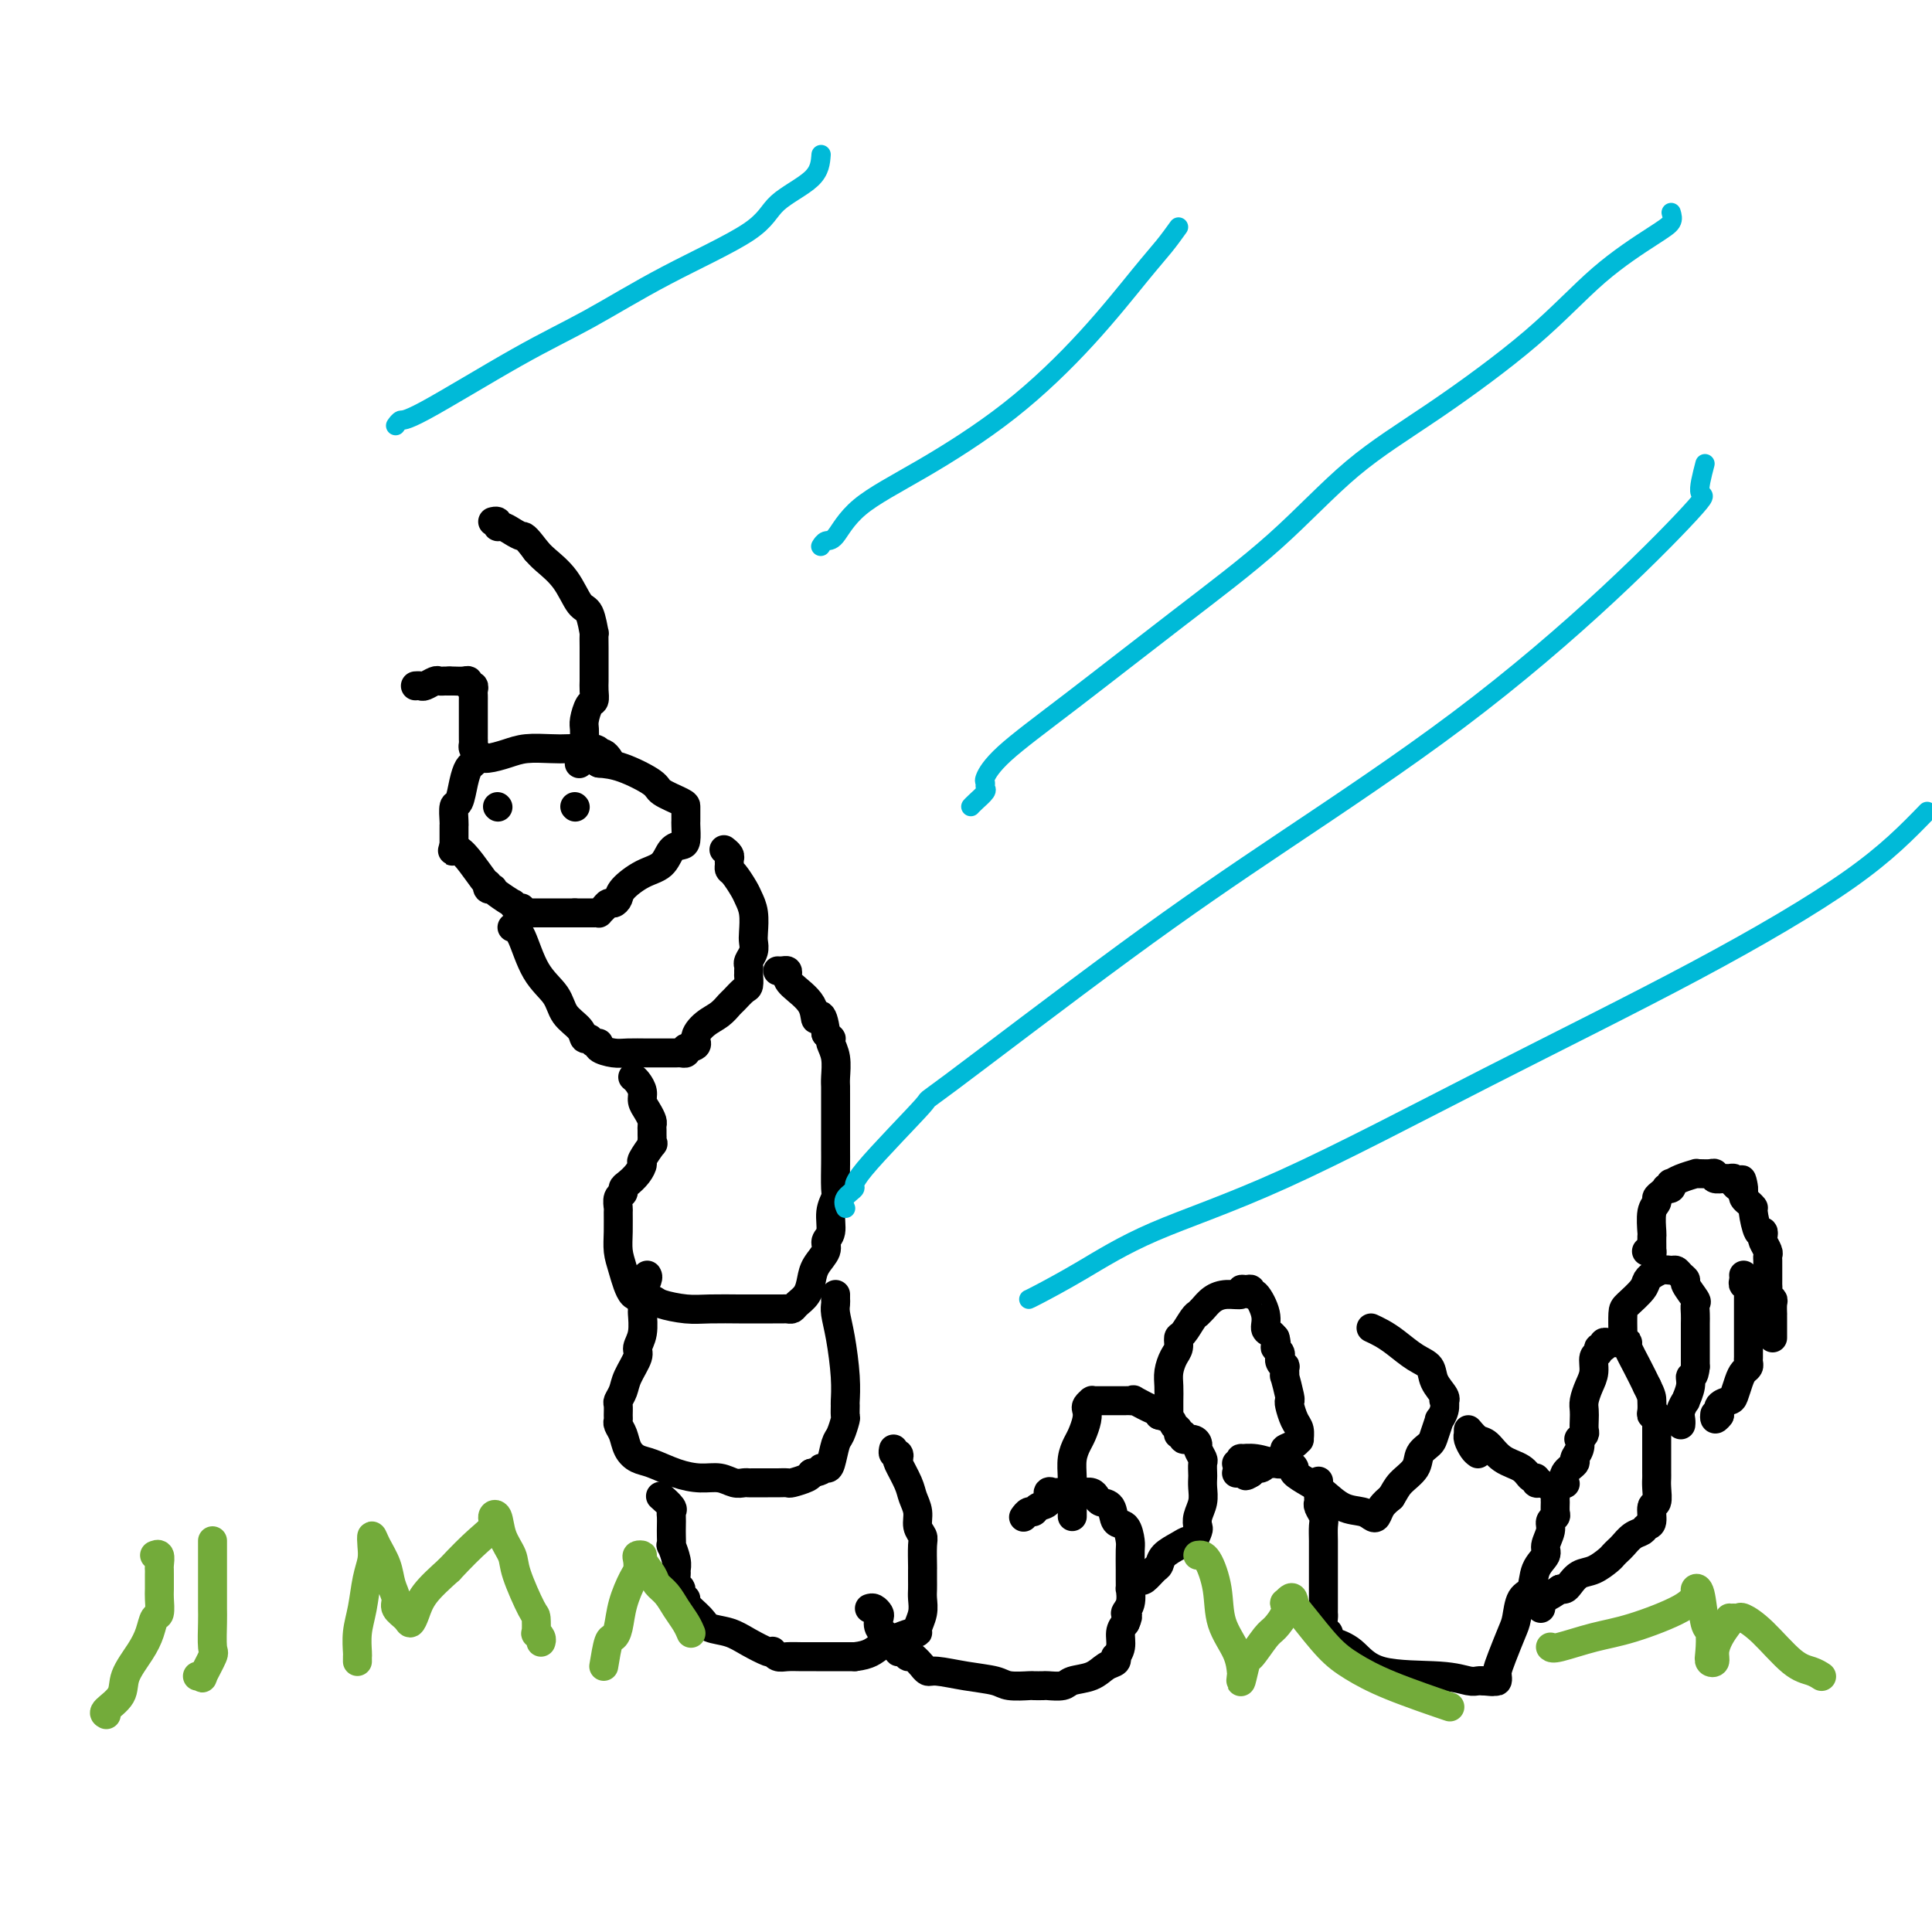 <svg viewBox='0 0 400 400' version='1.1' xmlns='http://www.w3.org/2000/svg' xmlns:xlink='http://www.w3.org/1999/xlink'><g fill='none' stroke='#000000' stroke-width='6' stroke-linecap='round' stroke-linejoin='round'><path d='M126,157c-0.310,-0.415 -0.621,-0.829 -1,-1c-0.379,-0.171 -0.827,-0.098 -1,0c-0.173,0.098 -0.073,0.222 0,0c0.073,-0.222 0.117,-0.789 -1,-1c-1.117,-0.211 -3.395,-0.067 -5,0c-1.605,0.067 -2.538,0.055 -4,0c-1.462,-0.055 -3.452,-0.155 -5,0c-1.548,0.155 -2.652,0.565 -4,1c-1.348,0.435 -2.939,0.894 -4,1c-1.061,0.106 -1.594,-0.143 -2,0c-0.406,0.143 -0.687,0.677 -1,1c-0.313,0.323 -0.658,0.437 -1,1c-0.342,0.563 -0.680,1.577 -1,3c-0.320,1.423 -0.622,3.256 -1,4c-0.378,0.744 -0.833,0.398 -1,1c-0.167,0.602 -0.045,2.150 0,3c0.045,0.850 0.012,1.001 0,1c-0.012,-0.001 -0.003,-0.155 0,0c0.003,0.155 0.001,0.619 0,1c-0.001,0.381 -0.000,0.680 0,1c0.000,0.320 0.000,0.663 0,1c-0.000,0.337 -0.000,0.669 0,1'/><path d='M94,175c-0.678,2.504 -0.374,0.265 1,1c1.374,0.735 3.818,4.445 5,6c1.182,1.555 1.102,0.954 1,1c-0.102,0.046 -0.226,0.738 0,1c0.226,0.262 0.802,0.093 1,0c0.198,-0.093 0.017,-0.112 0,0c-0.017,0.112 0.129,0.355 1,1c0.871,0.645 2.467,1.693 3,2c0.533,0.307 0.002,-0.128 0,0c-0.002,0.128 0.524,0.819 1,1c0.476,0.181 0.901,-0.148 1,0c0.099,0.148 -0.128,0.772 0,1c0.128,0.228 0.612,0.061 1,0c0.388,-0.061 0.682,-0.016 1,0c0.318,0.016 0.661,0.004 1,0c0.339,-0.004 0.676,-0.001 1,0c0.324,0.001 0.637,0.000 1,0c0.363,-0.000 0.778,-0.000 1,0c0.222,0.000 0.252,0.000 1,0c0.748,-0.000 2.214,-0.000 3,0c0.786,0.000 0.893,0.000 1,0'/><path d='M119,189c1.881,-0.000 1.082,-0.000 1,0c-0.082,0.000 0.552,0.001 1,0c0.448,-0.001 0.712,-0.003 1,0c0.288,0.003 0.602,0.011 1,0c0.398,-0.011 0.880,-0.041 1,0c0.120,0.041 -0.122,0.152 0,0c0.122,-0.152 0.608,-0.567 1,-1c0.392,-0.433 0.691,-0.882 1,-1c0.309,-0.118 0.628,0.097 1,0c0.372,-0.097 0.795,-0.506 1,-1c0.205,-0.494 0.191,-1.074 1,-2c0.809,-0.926 2.441,-2.196 4,-3c1.559,-0.804 3.045,-1.140 4,-2c0.955,-0.860 1.380,-2.244 2,-3c0.620,-0.756 1.434,-0.885 2,-1c0.566,-0.115 0.884,-0.216 1,-1c0.116,-0.784 0.031,-2.252 0,-3c-0.031,-0.748 -0.008,-0.777 0,-1c0.008,-0.223 0.002,-0.640 0,-1c-0.002,-0.360 0.001,-0.661 0,-1c-0.001,-0.339 -0.005,-0.714 0,-1c0.005,-0.286 0.018,-0.483 -1,-1c-1.018,-0.517 -3.067,-1.355 -4,-2c-0.933,-0.645 -0.751,-1.097 -2,-2c-1.249,-0.903 -3.928,-2.258 -6,-3c-2.072,-0.742 -3.536,-0.871 -5,-1'/><path d='M124,158c-3.193,-1.758 -2.175,-1.152 -2,-1c0.175,0.152 -0.491,-0.152 -1,0c-0.509,0.152 -0.860,0.758 -1,1c-0.140,0.242 -0.070,0.121 0,0'/><path d='M106,192c0.617,0.177 1.234,0.354 2,2c0.766,1.646 1.683,4.760 3,7c1.317,2.240 3.036,3.604 4,5c0.964,1.396 1.175,2.823 2,4c0.825,1.177 2.264,2.104 3,3c0.736,0.896 0.769,1.759 1,2c0.231,0.241 0.660,-0.142 1,0c0.340,0.142 0.593,0.809 1,1c0.407,0.191 0.969,-0.092 1,0c0.031,0.092 -0.469,0.561 0,1c0.469,0.439 1.908,0.850 3,1c1.092,0.150 1.837,0.040 3,0c1.163,-0.040 2.745,-0.011 4,0c1.255,0.011 2.182,0.004 3,0c0.818,-0.004 1.526,-0.004 2,0c0.474,0.004 0.715,0.011 1,0c0.285,-0.011 0.615,-0.042 1,0c0.385,0.042 0.824,0.155 1,0c0.176,-0.155 0.088,-0.577 0,-1'/><path d='M142,217c3.157,-0.295 2.049,-1.034 2,-2c-0.049,-0.966 0.960,-2.161 2,-3c1.040,-0.839 2.111,-1.323 3,-2c0.889,-0.677 1.597,-1.548 2,-2c0.403,-0.452 0.500,-0.484 1,-1c0.500,-0.516 1.402,-1.514 2,-2c0.598,-0.486 0.893,-0.459 1,-1c0.107,-0.541 0.028,-1.650 0,-2c-0.028,-0.350 -0.004,0.058 0,0c0.004,-0.058 -0.013,-0.582 0,-1c0.013,-0.418 0.056,-0.729 0,-1c-0.056,-0.271 -0.210,-0.502 0,-1c0.210,-0.498 0.785,-1.264 1,-2c0.215,-0.736 0.070,-1.442 0,-2c-0.070,-0.558 -0.064,-0.969 0,-2c0.064,-1.031 0.185,-2.682 0,-4c-0.185,-1.318 -0.676,-2.304 -1,-3c-0.324,-0.696 -0.479,-1.104 -1,-2c-0.521,-0.896 -1.406,-2.281 -2,-3c-0.594,-0.719 -0.895,-0.771 -1,-1c-0.105,-0.229 -0.014,-0.636 0,-1c0.014,-0.364 -0.048,-0.685 0,-1c0.048,-0.315 0.205,-0.623 0,-1c-0.205,-0.377 -0.773,-0.822 -1,-1c-0.227,-0.178 -0.114,-0.089 0,0'/><path d='M131,223c0.303,0.244 0.607,0.489 1,1c0.393,0.511 0.876,1.289 1,2c0.124,0.711 -0.110,1.356 0,2c0.110,0.644 0.565,1.286 1,2c0.435,0.714 0.849,1.500 1,2c0.151,0.500 0.040,0.713 0,1c-0.040,0.287 -0.009,0.648 0,1c0.009,0.352 -0.005,0.693 0,1c0.005,0.307 0.030,0.578 0,1c-0.030,0.422 -0.115,0.994 0,1c0.115,0.006 0.431,-0.556 0,0c-0.431,0.556 -1.608,2.229 -2,3c-0.392,0.771 0.001,0.641 0,1c-0.001,0.359 -0.396,1.208 -1,2c-0.604,0.792 -1.416,1.526 -2,2c-0.584,0.474 -0.941,0.688 -1,1c-0.059,0.312 0.181,0.722 0,1c-0.181,0.278 -0.781,0.423 -1,1c-0.219,0.577 -0.056,1.586 0,2c0.056,0.414 0.006,0.231 0,1c-0.006,0.769 0.031,2.488 0,4c-0.031,1.512 -0.129,2.815 0,4c0.129,1.185 0.485,2.251 1,4c0.515,1.749 1.190,4.180 2,5c0.810,0.820 1.757,0.028 2,0c0.243,-0.028 -0.216,0.706 0,1c0.216,0.294 1.108,0.147 2,0'/><path d='M135,269c0.826,0.321 0.891,0.622 2,1c1.109,0.378 3.263,0.833 5,1c1.737,0.167 3.057,0.045 5,0c1.943,-0.045 4.509,-0.012 6,0c1.491,0.012 1.905,0.004 3,0c1.095,-0.004 2.870,-0.003 4,0c1.130,0.003 1.616,0.010 2,0c0.384,-0.010 0.667,-0.036 1,0c0.333,0.036 0.718,0.134 1,0c0.282,-0.134 0.462,-0.501 1,-1c0.538,-0.499 1.436,-1.131 2,-2c0.564,-0.869 0.796,-1.974 1,-3c0.204,-1.026 0.379,-1.972 1,-3c0.621,-1.028 1.687,-2.139 2,-3c0.313,-0.861 -0.126,-1.474 0,-2c0.126,-0.526 0.818,-0.967 1,-2c0.182,-1.033 -0.148,-2.658 0,-4c0.148,-1.342 0.772,-2.402 1,-3c0.228,-0.598 0.061,-0.734 0,-2c-0.061,-1.266 -0.016,-3.662 0,-5c0.016,-1.338 0.004,-1.617 0,-3c-0.004,-1.383 -0.000,-3.872 0,-6c0.000,-2.128 -0.004,-3.897 0,-5c0.004,-1.103 0.015,-1.539 0,-2c-0.015,-0.461 -0.056,-0.946 0,-2c0.056,-1.054 0.208,-2.678 0,-4c-0.208,-1.322 -0.777,-2.344 -1,-3c-0.223,-0.656 -0.098,-0.946 0,-1c0.098,-0.054 0.171,0.127 0,0c-0.171,-0.127 -0.585,-0.564 -1,-1'/><path d='M171,214c-0.762,-5.815 -1.668,-3.352 -2,-3c-0.332,0.352 -0.092,-1.408 -1,-3c-0.908,-1.592 -2.965,-3.015 -4,-4c-1.035,-0.985 -1.048,-1.532 -1,-2c0.048,-0.468 0.157,-0.857 0,-1c-0.157,-0.143 -0.581,-0.038 -1,0c-0.419,0.038 -0.834,0.011 -1,0c-0.166,-0.011 -0.083,-0.005 0,0'/><path d='M134,264c0.114,0.173 0.228,0.346 0,1c-0.228,0.654 -0.797,1.789 -1,3c-0.203,1.211 -0.038,2.497 0,3c0.038,0.503 -0.049,0.224 0,1c0.049,0.776 0.235,2.606 0,4c-0.235,1.394 -0.890,2.352 -1,3c-0.110,0.648 0.324,0.984 0,2c-0.324,1.016 -1.407,2.710 -2,4c-0.593,1.290 -0.694,2.177 -1,3c-0.306,0.823 -0.815,1.582 -1,2c-0.185,0.418 -0.046,0.495 0,1c0.046,0.505 0.001,1.437 0,2c-0.001,0.563 0.044,0.757 0,1c-0.044,0.243 -0.176,0.537 0,1c0.176,0.463 0.661,1.097 1,2c0.339,0.903 0.533,2.074 1,3c0.467,0.926 1.206,1.606 2,2c0.794,0.394 1.644,0.502 3,1c1.356,0.498 3.217,1.387 5,2c1.783,0.613 3.486,0.949 5,1c1.514,0.051 2.838,-0.182 4,0c1.162,0.182 2.164,0.781 3,1c0.836,0.219 1.508,0.059 2,0c0.492,-0.059 0.805,-0.016 1,0c0.195,0.016 0.274,0.005 1,0c0.726,-0.005 2.100,-0.004 3,0c0.900,0.004 1.327,0.012 2,0c0.673,-0.012 1.593,-0.045 2,0c0.407,0.045 0.302,0.166 1,0c0.698,-0.166 2.199,-0.619 3,-1c0.801,-0.381 0.900,-0.691 1,-1'/><path d='M168,305c2.880,-0.536 2.081,-0.877 2,-1c-0.081,-0.123 0.556,-0.030 1,0c0.444,0.030 0.693,-0.004 1,-1c0.307,-0.996 0.671,-2.954 1,-4c0.329,-1.046 0.624,-1.181 1,-2c0.376,-0.819 0.834,-2.323 1,-3c0.166,-0.677 0.042,-0.529 0,-1c-0.042,-0.471 -0.001,-1.561 0,-2c0.001,-0.439 -0.038,-0.226 0,-1c0.038,-0.774 0.154,-2.536 0,-5c-0.154,-2.464 -0.577,-5.631 -1,-8c-0.423,-2.369 -0.845,-3.942 -1,-5c-0.155,-1.058 -0.041,-1.603 0,-2c0.041,-0.397 0.011,-0.645 0,-1c-0.011,-0.355 -0.003,-0.816 0,-1c0.003,-0.184 0.002,-0.092 0,0'/><path d='M137,310c-0.226,-0.201 -0.453,-0.402 0,0c0.453,0.402 1.585,1.405 2,2c0.415,0.595 0.111,0.780 0,1c-0.111,0.220 -0.031,0.473 0,1c0.031,0.527 0.012,1.328 0,2c-0.012,0.672 -0.017,1.217 0,2c0.017,0.783 0.058,1.805 0,2c-0.058,0.195 -0.213,-0.438 0,0c0.213,0.438 0.793,1.947 1,3c0.207,1.053 0.040,1.649 0,2c-0.040,0.351 0.046,0.458 0,1c-0.046,0.542 -0.225,1.520 0,2c0.225,0.480 0.855,0.464 1,1c0.145,0.536 -0.195,1.625 0,2c0.195,0.375 0.926,0.036 1,0c0.074,-0.036 -0.508,0.230 0,1c0.508,0.770 2.108,2.042 3,3c0.892,0.958 1.076,1.602 2,2c0.924,0.398 2.587,0.551 4,1c1.413,0.449 2.577,1.196 4,2c1.423,0.804 3.104,1.665 4,2c0.896,0.335 1.006,0.142 1,0c-0.006,-0.142 -0.127,-0.234 0,0c0.127,0.234 0.501,0.795 1,1c0.499,0.205 1.123,0.055 2,0c0.877,-0.055 2.008,-0.015 3,0c0.992,0.015 1.844,0.004 3,0c1.156,-0.004 2.616,-0.001 4,0c1.384,0.001 2.692,0.001 4,0'/><path d='M177,343c3.100,-0.348 3.849,-1.219 5,-2c1.151,-0.781 2.705,-1.472 4,-2c1.295,-0.528 2.333,-0.894 3,-1c0.667,-0.106 0.963,0.046 1,0c0.037,-0.046 -0.186,-0.291 0,-1c0.186,-0.709 0.782,-1.882 1,-3c0.218,-1.118 0.059,-2.181 0,-3c-0.059,-0.819 -0.016,-1.396 0,-2c0.016,-0.604 0.005,-1.236 0,-2c-0.005,-0.764 -0.005,-1.660 0,-2c0.005,-0.340 0.016,-0.124 0,-1c-0.016,-0.876 -0.060,-2.843 0,-4c0.060,-1.157 0.225,-1.505 0,-2c-0.225,-0.495 -0.838,-1.138 -1,-2c-0.162,-0.862 0.128,-1.943 0,-3c-0.128,-1.057 -0.674,-2.091 -1,-3c-0.326,-0.909 -0.431,-1.693 -1,-3c-0.569,-1.307 -1.603,-3.139 -2,-4c-0.397,-0.861 -0.159,-0.753 0,-1c0.159,-0.247 0.238,-0.850 0,-1c-0.238,-0.150 -0.795,0.152 -1,0c-0.205,-0.152 -0.059,-0.758 0,-1c0.059,-0.242 0.029,-0.121 0,0'/><path d='M180,333c0.313,-0.096 0.625,-0.192 1,0c0.375,0.192 0.812,0.671 1,1c0.188,0.329 0.127,0.509 0,1c-0.127,0.491 -0.318,1.293 0,2c0.318,0.707 1.146,1.318 2,2c0.854,0.682 1.733,1.434 2,2c0.267,0.566 -0.078,0.944 0,1c0.078,0.056 0.580,-0.210 1,0c0.420,0.210 0.756,0.898 1,1c0.244,0.102 0.394,-0.380 1,0c0.606,0.380 1.668,1.621 2,2c0.332,0.379 -0.066,-0.106 0,0c0.066,0.106 0.596,0.803 1,1c0.404,0.197 0.683,-0.105 2,0c1.317,0.105 3.671,0.617 6,1c2.329,0.383 4.631,0.639 6,1c1.369,0.361 1.804,0.829 3,1c1.196,0.171 3.154,0.047 4,0c0.846,-0.047 0.581,-0.016 1,0c0.419,0.016 1.522,0.016 2,0c0.478,-0.016 0.330,-0.050 1,0c0.670,0.050 2.159,0.182 3,0c0.841,-0.182 1.035,-0.680 2,-1c0.965,-0.320 2.702,-0.463 4,-1c1.298,-0.537 2.155,-1.469 3,-2c0.845,-0.531 1.676,-0.660 2,-1c0.324,-0.340 0.142,-0.892 0,-1c-0.142,-0.108 -0.244,0.229 0,0c0.244,-0.229 0.835,-1.023 1,-2c0.165,-0.977 -0.096,-2.136 0,-3c0.096,-0.864 0.548,-1.432 1,-2'/><path d='M233,336c1.022,-2.084 0.078,-1.794 0,-2c-0.078,-0.206 0.711,-0.906 1,-2c0.289,-1.094 0.077,-2.580 0,-3c-0.077,-0.420 -0.020,0.226 0,0c0.020,-0.226 0.004,-1.326 0,-2c-0.004,-0.674 0.006,-0.924 0,-2c-0.006,-1.076 -0.028,-2.978 0,-4c0.028,-1.022 0.106,-1.163 0,-2c-0.106,-0.837 -0.396,-2.371 -1,-3c-0.604,-0.629 -1.523,-0.354 -2,-1c-0.477,-0.646 -0.511,-2.211 -1,-3c-0.489,-0.789 -1.432,-0.800 -2,-1c-0.568,-0.200 -0.762,-0.590 -1,-1c-0.238,-0.410 -0.519,-0.842 -1,-1c-0.481,-0.158 -1.161,-0.042 -2,0c-0.839,0.042 -1.837,0.009 -2,0c-0.163,-0.009 0.508,0.004 0,0c-0.508,-0.004 -2.195,-0.027 -3,0c-0.805,0.027 -0.726,0.102 -1,0c-0.274,-0.102 -0.899,-0.382 -1,0c-0.101,0.382 0.323,1.427 0,2c-0.323,0.573 -1.393,0.676 -2,1c-0.607,0.324 -0.750,0.870 -1,1c-0.250,0.130 -0.606,-0.157 -1,0c-0.394,0.157 -0.827,0.759 -1,1c-0.173,0.241 -0.087,0.120 0,0'/><path d='M222,314c0.002,-0.178 0.003,-0.355 0,-1c-0.003,-0.645 -0.012,-1.757 0,-3c0.012,-1.243 0.045,-2.616 0,-4c-0.045,-1.384 -0.170,-2.780 0,-4c0.170,-1.220 0.633,-2.263 1,-3c0.367,-0.737 0.638,-1.168 1,-2c0.362,-0.832 0.815,-2.065 1,-3c0.185,-0.935 0.102,-1.571 0,-2c-0.102,-0.429 -0.221,-0.651 0,-1c0.221,-0.349 0.784,-0.826 1,-1c0.216,-0.174 0.085,-0.047 0,0c-0.085,0.047 -0.125,0.013 0,0c0.125,-0.013 0.415,-0.003 1,0c0.585,0.003 1.466,0.001 2,0c0.534,-0.001 0.720,-0.000 1,0c0.280,0.000 0.654,0.001 1,0c0.346,-0.001 0.663,-0.002 1,0c0.337,0.002 0.693,0.008 1,0c0.307,-0.008 0.566,-0.030 1,0c0.434,0.030 1.045,0.112 1,0c-0.045,-0.112 -0.744,-0.420 0,0c0.744,0.420 2.931,1.566 4,2c1.069,0.434 1.018,0.155 1,0c-0.018,-0.155 -0.005,-0.187 0,0c0.005,0.187 0.003,0.594 0,1'/><path d='M240,293c2.934,0.719 2.770,1.517 3,2c0.230,0.483 0.853,0.650 1,1c0.147,0.350 -0.181,0.882 0,1c0.181,0.118 0.871,-0.177 1,0c0.129,0.177 -0.301,0.825 0,1c0.301,0.175 1.335,-0.123 2,0c0.665,0.123 0.963,0.667 1,1c0.037,0.333 -0.186,0.456 0,1c0.186,0.544 0.782,1.510 1,2c0.218,0.490 0.059,0.504 0,1c-0.059,0.496 -0.020,1.473 0,2c0.020,0.527 0.019,0.603 0,1c-0.019,0.397 -0.057,1.113 0,2c0.057,0.887 0.208,1.944 0,3c-0.208,1.056 -0.776,2.111 -1,3c-0.224,0.889 -0.103,1.614 0,2c0.103,0.386 0.189,0.435 0,1c-0.189,0.565 -0.653,1.647 -1,2c-0.347,0.353 -0.578,-0.023 -1,0c-0.422,0.023 -1.034,0.444 -2,1c-0.966,0.556 -2.287,1.246 -3,2c-0.713,0.754 -0.820,1.573 -1,2c-0.180,0.427 -0.433,0.461 -1,1c-0.567,0.539 -1.448,1.583 -2,2c-0.552,0.417 -0.776,0.209 -1,0'/><path d='M236,327c-2.089,1.556 -1.311,0.444 -1,0c0.311,-0.444 0.156,-0.222 0,0'/><path d='M242,293c0.002,-0.268 0.003,-0.537 0,-1c-0.003,-0.463 -0.011,-1.121 0,-2c0.011,-0.879 0.041,-1.980 0,-3c-0.041,-1.020 -0.153,-1.959 0,-3c0.153,-1.041 0.569,-2.184 1,-3c0.431,-0.816 0.876,-1.305 1,-2c0.124,-0.695 -0.072,-1.597 0,-2c0.072,-0.403 0.414,-0.306 1,-1c0.586,-0.694 1.416,-2.178 2,-3c0.584,-0.822 0.921,-0.981 1,-1c0.079,-0.019 -0.101,0.101 0,0c0.101,-0.101 0.481,-0.423 1,-1c0.519,-0.577 1.175,-1.408 2,-2c0.825,-0.592 1.819,-0.944 3,-1c1.181,-0.056 2.551,0.186 3,0c0.449,-0.186 -0.022,-0.799 0,-1c0.022,-0.201 0.535,0.011 1,0c0.465,-0.011 0.880,-0.245 1,0c0.120,0.245 -0.056,0.969 0,1c0.056,0.031 0.344,-0.630 1,0c0.656,0.630 1.681,2.550 2,4c0.319,1.450 -0.068,2.429 0,3c0.068,0.571 0.591,0.735 1,1c0.409,0.265 0.705,0.633 1,1'/><path d='M264,277c0.558,1.802 -0.048,1.806 0,2c0.048,0.194 0.749,0.578 1,1c0.251,0.422 0.053,0.881 0,1c-0.053,0.119 0.039,-0.103 0,0c-0.039,0.103 -0.207,0.532 0,1c0.207,0.468 0.791,0.977 1,1c0.209,0.023 0.042,-0.439 0,0c-0.042,0.439 0.041,1.779 0,2c-0.041,0.221 -0.204,-0.677 0,0c0.204,0.677 0.777,2.929 1,4c0.223,1.071 0.098,0.960 0,1c-0.098,0.040 -0.170,0.230 0,1c0.170,0.770 0.580,2.118 1,3c0.420,0.882 0.850,1.297 1,2c0.150,0.703 0.018,1.693 0,2c-0.018,0.307 0.076,-0.068 0,0c-0.076,0.068 -0.322,0.579 -1,1c-0.678,0.421 -1.789,0.753 -2,1c-0.211,0.247 0.478,0.410 0,1c-0.478,0.590 -2.121,1.607 -3,2c-0.879,0.393 -0.992,0.160 -1,0c-0.008,-0.160 0.091,-0.249 0,0c-0.091,0.249 -0.371,0.836 -1,1c-0.629,0.164 -1.608,-0.096 -2,0c-0.392,0.096 -0.196,0.548 0,1'/><path d='M259,305c-1.709,1.083 -0.980,0.290 -1,0c-0.020,-0.290 -0.789,-0.078 -1,0c-0.211,0.078 0.135,0.021 0,0c-0.135,-0.021 -0.753,-0.006 -1,0c-0.247,0.006 -0.124,0.003 0,0'/><path d='M256,303c0.485,-0.431 0.970,-0.861 1,-1c0.030,-0.139 -0.396,0.015 0,0c0.396,-0.015 1.613,-0.197 3,0c1.387,0.197 2.944,0.773 4,1c1.056,0.227 1.613,0.106 2,0c0.387,-0.106 0.606,-0.195 1,0c0.394,0.195 0.965,0.676 1,1c0.035,0.324 -0.464,0.492 0,1c0.464,0.508 1.893,1.355 3,2c1.107,0.645 1.893,1.089 3,2c1.107,0.911 2.533,2.291 4,3c1.467,0.709 2.973,0.748 4,1c1.027,0.252 1.574,0.717 2,1c0.426,0.283 0.730,0.384 1,0c0.270,-0.384 0.506,-1.253 1,-2c0.494,-0.747 1.247,-1.374 2,-2'/><path d='M288,310c0.743,-1.158 1.102,-2.052 2,-3c0.898,-0.948 2.336,-1.950 3,-3c0.664,-1.050 0.555,-2.146 1,-3c0.445,-0.854 1.443,-1.464 2,-2c0.557,-0.536 0.671,-0.999 1,-2c0.329,-1.001 0.872,-2.541 1,-3c0.128,-0.459 -0.160,0.163 0,0c0.160,-0.163 0.768,-1.110 1,-2c0.232,-0.890 0.089,-1.723 0,-2c-0.089,-0.277 -0.123,0.001 0,0c0.123,-0.001 0.402,-0.283 0,-1c-0.402,-0.717 -1.486,-1.869 -2,-3c-0.514,-1.131 -0.457,-2.240 -1,-3c-0.543,-0.760 -1.687,-1.170 -3,-2c-1.313,-0.830 -2.797,-2.079 -4,-3c-1.203,-0.921 -2.127,-1.515 -3,-2c-0.873,-0.485 -1.697,-0.861 -2,-1c-0.303,-0.139 -0.087,-0.040 0,0c0.087,0.040 0.043,0.020 0,0'/><path d='M273,307c0.002,-0.314 0.004,-0.628 0,0c-0.004,0.628 -0.015,2.198 0,3c0.015,0.802 0.057,0.837 0,1c-0.057,0.163 -0.211,0.454 0,1c0.211,0.546 0.789,1.346 1,2c0.211,0.654 0.057,1.163 0,2c-0.057,0.837 -0.015,2.003 0,3c0.015,0.997 0.004,1.824 0,3c-0.004,1.176 -0.001,2.700 0,4c0.001,1.300 0.000,2.376 0,3c-0.000,0.624 0.000,0.796 0,1c-0.000,0.204 -0.001,0.440 0,1c0.001,0.560 0.004,1.446 0,2c-0.004,0.554 -0.015,0.778 0,1c0.015,0.222 0.057,0.441 0,1c-0.057,0.559 -0.211,1.456 0,2c0.211,0.544 0.789,0.733 1,1c0.211,0.267 0.054,0.611 0,1c-0.054,0.389 -0.006,0.822 0,1c0.006,0.178 -0.029,0.099 0,0c0.029,-0.099 0.122,-0.219 1,0c0.878,0.219 2.539,0.777 4,2c1.461,1.223 2.720,3.112 6,4c3.280,0.888 8.580,0.774 12,1c3.420,0.226 4.959,0.792 6,1c1.041,0.208 1.583,0.060 2,0c0.417,-0.060 0.708,-0.030 1,0'/><path d='M307,348c3.431,0.314 1.508,0.099 1,0c-0.508,-0.099 0.399,-0.081 1,0c0.601,0.081 0.895,0.225 1,0c0.105,-0.225 0.021,-0.820 0,-1c-0.021,-0.180 0.022,0.053 0,0c-0.022,-0.053 -0.109,-0.392 0,-1c0.109,-0.608 0.415,-1.484 1,-3c0.585,-1.516 1.451,-3.673 2,-5c0.549,-1.327 0.782,-1.826 1,-3c0.218,-1.174 0.421,-3.023 1,-4c0.579,-0.977 1.532,-1.080 2,-2c0.468,-0.920 0.450,-2.656 1,-4c0.550,-1.344 1.668,-2.297 2,-3c0.332,-0.703 -0.121,-1.157 0,-2c0.121,-0.843 0.817,-2.075 1,-3c0.183,-0.925 -0.147,-1.542 0,-2c0.147,-0.458 0.773,-0.757 1,-1c0.227,-0.243 0.057,-0.429 0,-1c-0.057,-0.571 -0.002,-1.526 0,-2c0.002,-0.474 -0.051,-0.467 0,-1c0.051,-0.533 0.206,-1.605 0,-2c-0.206,-0.395 -0.773,-0.113 -1,0c-0.227,0.113 -0.113,0.056 0,0'/><path d='M306,301c-0.310,-0.226 -0.619,-0.452 -1,-1c-0.381,-0.548 -0.833,-1.417 -1,-2c-0.167,-0.583 -0.048,-0.881 0,-1c0.048,-0.119 0.024,-0.060 0,0'/><path d='M304,296c0.681,0.811 1.362,1.623 2,2c0.638,0.377 1.233,0.321 2,1c0.767,0.679 1.707,2.095 3,3c1.293,0.905 2.939,1.300 4,2c1.061,0.700 1.539,1.704 2,2c0.461,0.296 0.907,-0.117 1,0c0.093,0.117 -0.167,0.762 0,1c0.167,0.238 0.762,0.068 1,0c0.238,-0.068 0.119,-0.034 0,0'/><path d='M324,307c0.063,0.171 0.126,0.342 0,0c-0.126,-0.342 -0.440,-1.195 0,-2c0.440,-0.805 1.633,-1.560 2,-2c0.367,-0.440 -0.094,-0.566 0,-1c0.094,-0.434 0.743,-1.176 1,-2c0.257,-0.824 0.121,-1.729 0,-2c-0.121,-0.271 -0.228,0.093 0,0c0.228,-0.093 0.793,-0.643 1,-1c0.207,-0.357 0.058,-0.521 0,-1c-0.058,-0.479 -0.026,-1.271 0,-2c0.026,-0.729 0.044,-1.393 0,-2c-0.044,-0.607 -0.151,-1.156 0,-2c0.151,-0.844 0.561,-1.981 1,-3c0.439,-1.019 0.906,-1.918 1,-3c0.094,-1.082 -0.186,-2.346 0,-3c0.186,-0.654 0.838,-0.697 1,-1c0.162,-0.303 -0.165,-0.866 0,-1c0.165,-0.134 0.821,0.160 1,0c0.179,-0.160 -0.120,-0.775 0,-1c0.120,-0.225 0.660,-0.060 1,0c0.340,0.060 0.482,0.017 1,0c0.518,-0.017 1.413,-0.007 2,0c0.587,0.007 0.867,0.010 1,0c0.133,-0.010 0.118,-0.034 0,0c-0.118,0.034 -0.339,0.124 0,1c0.339,0.876 1.240,2.536 2,4c0.760,1.464 1.380,2.732 2,4'/><path d='M341,287c0.996,1.968 0.985,2.388 1,3c0.015,0.612 0.057,1.416 0,2c-0.057,0.584 -0.211,0.949 0,1c0.211,0.051 0.789,-0.210 1,0c0.211,0.210 0.057,0.893 0,1c-0.057,0.107 -0.015,-0.361 0,0c0.015,0.361 0.004,1.550 0,2c-0.004,0.450 -0.001,0.162 0,1c0.001,0.838 0.000,2.801 0,4c-0.000,1.199 -0.000,1.632 0,2c0.000,0.368 0.001,0.670 0,1c-0.001,0.330 -0.004,0.688 0,1c0.004,0.312 0.016,0.577 0,1c-0.016,0.423 -0.060,1.002 0,2c0.060,0.998 0.224,2.414 0,3c-0.224,0.586 -0.836,0.341 -1,1c-0.164,0.659 0.121,2.222 0,3c-0.121,0.778 -0.648,0.772 -1,1c-0.352,0.228 -0.528,0.691 -1,1c-0.472,0.309 -1.238,0.463 -2,1c-0.762,0.537 -1.519,1.457 -2,2c-0.481,0.543 -0.685,0.708 -1,1c-0.315,0.292 -0.743,0.712 -1,1c-0.257,0.288 -0.345,0.445 -1,1c-0.655,0.555 -1.877,1.508 -3,2c-1.123,0.492 -2.146,0.524 -3,1c-0.854,0.476 -1.538,1.397 -2,2c-0.462,0.603 -0.704,0.886 -1,1c-0.296,0.114 -0.648,0.057 -1,0'/><path d='M323,329c-3.348,2.344 -2.218,1.203 -2,1c0.218,-0.203 -0.478,0.533 -1,1c-0.522,0.467 -0.871,0.664 -1,1c-0.129,0.336 -0.037,0.810 0,1c0.037,0.190 0.018,0.095 0,0'/><path d='M336,278c0.007,-0.432 0.015,-0.865 0,-2c-0.015,-1.135 -0.052,-2.974 0,-4c0.052,-1.026 0.195,-1.241 1,-2c0.805,-0.759 2.274,-2.064 3,-3c0.726,-0.936 0.709,-1.505 1,-2c0.291,-0.495 0.890,-0.918 1,-1c0.110,-0.082 -0.269,0.177 0,0c0.269,-0.177 1.187,-0.790 2,-1c0.813,-0.210 1.522,-0.017 2,0c0.478,0.017 0.724,-0.142 1,0c0.276,0.142 0.582,0.587 1,1c0.418,0.413 0.949,0.796 1,1c0.051,0.204 -0.379,0.228 0,1c0.379,0.772 1.566,2.292 2,3c0.434,0.708 0.116,0.605 0,1c-0.116,0.395 -0.031,1.288 0,2c0.031,0.712 0.008,1.241 0,2c-0.008,0.759 -0.002,1.747 0,2c0.002,0.253 0.001,-0.228 0,0c-0.001,0.228 -0.000,1.164 0,2c0.000,0.836 0.000,1.571 0,2c-0.000,0.429 -0.000,0.551 0,1c0.000,0.449 0.000,1.224 0,2'/><path d='M351,283c-0.244,2.548 -0.854,1.918 -1,2c-0.146,0.082 0.171,0.876 0,2c-0.171,1.124 -0.830,2.578 -1,3c-0.170,0.422 0.151,-0.188 0,0c-0.151,0.188 -0.772,1.174 -1,2c-0.228,0.826 -0.061,1.492 0,2c0.061,0.508 0.018,0.860 0,1c-0.018,0.140 -0.009,0.070 0,0'/><path d='M367,277c-0.000,-0.478 -0.000,-0.955 0,-1c0.000,-0.045 0.000,0.344 0,0c-0.000,-0.344 -0.000,-1.419 0,-2c0.000,-0.581 0.001,-0.666 0,-1c-0.001,-0.334 -0.004,-0.915 0,-1c0.004,-0.085 0.015,0.328 0,0c-0.015,-0.328 -0.057,-1.397 0,-2c0.057,-0.603 0.211,-0.739 0,-1c-0.211,-0.261 -0.789,-0.647 -1,-1c-0.211,-0.353 -0.057,-0.672 0,-1c0.057,-0.328 0.015,-0.665 0,-1c-0.015,-0.335 -0.004,-0.667 0,-1c0.004,-0.333 0.001,-0.667 0,-1c-0.001,-0.333 0.001,-0.666 0,-1c-0.001,-0.334 -0.004,-0.671 0,-1c0.004,-0.329 0.015,-0.651 0,-1c-0.015,-0.349 -0.056,-0.725 0,-1c0.056,-0.275 0.208,-0.448 0,-1c-0.208,-0.552 -0.778,-1.483 -1,-2c-0.222,-0.517 -0.097,-0.621 0,-1c0.097,-0.379 0.167,-1.033 0,-1c-0.167,0.033 -0.570,0.752 -1,0c-0.430,-0.752 -0.886,-2.975 -1,-4c-0.114,-1.025 0.114,-0.852 0,-1c-0.114,-0.148 -0.569,-0.617 -1,-1c-0.431,-0.383 -0.837,-0.681 -1,-1c-0.163,-0.319 -0.081,-0.660 0,-1'/><path d='M361,247c-0.885,-4.879 -0.097,-2.078 0,-1c0.097,1.078 -0.498,0.432 -1,0c-0.502,-0.432 -0.913,-0.651 -1,-1c-0.087,-0.349 0.149,-0.829 0,-1c-0.149,-0.171 -0.683,-0.032 -1,0c-0.317,0.032 -0.417,-0.044 -1,0c-0.583,0.044 -1.649,0.208 -2,0c-0.351,-0.208 0.014,-0.789 0,-1c-0.014,-0.211 -0.405,-0.054 -1,0c-0.595,0.054 -1.393,0.004 -2,0c-0.607,-0.004 -1.025,0.036 -1,0c0.025,-0.036 0.491,-0.150 0,0c-0.491,0.150 -1.939,0.562 -3,1c-1.061,0.438 -1.733,0.901 -2,1c-0.267,0.099 -0.127,-0.167 0,0c0.127,0.167 0.240,0.766 0,1c-0.240,0.234 -0.834,0.104 -1,0c-0.166,-0.104 0.095,-0.182 0,0c-0.095,0.182 -0.547,0.624 -1,1c-0.453,0.376 -0.906,0.688 -1,1c-0.094,0.312 0.171,0.626 0,1c-0.171,0.374 -0.778,0.807 -1,2c-0.222,1.193 -0.060,3.144 0,4c0.060,0.856 0.016,0.615 0,1c-0.016,0.385 -0.005,1.396 0,2c0.005,0.604 0.002,0.802 0,1'/><path d='M342,259c-0.095,1.702 0.167,0.458 0,0c-0.167,-0.458 -0.762,-0.131 -1,0c-0.238,0.131 -0.119,0.065 0,0'/><path d='M361,264c0.030,0.303 0.061,0.606 0,1c-0.061,0.394 -0.212,0.878 0,1c0.212,0.122 0.789,-0.119 1,0c0.211,0.119 0.057,0.596 0,1c-0.057,0.404 -0.015,0.734 0,1c0.015,0.266 0.004,0.466 0,1c-0.004,0.534 -0.001,1.400 0,2c0.001,0.600 0.000,0.934 0,1c-0.000,0.066 -0.000,-0.137 0,0c0.000,0.137 0.000,0.614 0,1c-0.000,0.386 -0.000,0.681 0,1c0.000,0.319 0.000,0.663 0,1c-0.000,0.337 -0.000,0.668 0,1c0.000,0.332 0.000,0.666 0,1c-0.000,0.334 -0.000,0.667 0,1c0.000,0.333 0.001,0.667 0,1c-0.001,0.333 -0.003,0.666 0,1c0.003,0.334 0.012,0.669 0,1c-0.012,0.331 -0.045,0.660 0,1c0.045,0.340 0.168,0.693 0,1c-0.168,0.307 -0.627,0.568 -1,1c-0.373,0.432 -0.661,1.036 -1,2c-0.339,0.964 -0.730,2.289 -1,3c-0.270,0.711 -0.419,0.807 -1,1c-0.581,0.193 -1.595,0.484 -2,1c-0.405,0.516 -0.203,1.258 0,2'/><path d='M356,293c-1.156,1.556 -1.044,0.444 -1,0c0.044,-0.444 0.022,-0.222 0,0'/><path d='M121,156c0.002,-0.783 0.003,-1.565 0,-2c-0.003,-0.435 -0.011,-0.521 0,-1c0.011,-0.479 0.041,-1.349 0,-2c-0.041,-0.651 -0.155,-1.081 0,-2c0.155,-0.919 0.577,-2.326 1,-3c0.423,-0.674 0.845,-0.613 1,-1c0.155,-0.387 0.041,-1.221 0,-2c-0.041,-0.779 -0.011,-1.504 0,-2c0.011,-0.496 0.003,-0.764 0,-1c-0.003,-0.236 -0.001,-0.440 0,-1c0.001,-0.560 0.001,-1.477 0,-2c-0.001,-0.523 -0.003,-0.652 0,-1c0.003,-0.348 0.009,-0.916 0,-2c-0.009,-1.084 -0.035,-2.684 0,-3c0.035,-0.316 0.129,0.652 0,0c-0.129,-0.652 -0.482,-2.923 -1,-4c-0.518,-1.077 -1.201,-0.959 -2,-2c-0.799,-1.041 -1.715,-3.242 -3,-5c-1.285,-1.758 -2.939,-3.074 -4,-4c-1.061,-0.926 -1.531,-1.463 -2,-2'/><path d='M111,114c-2.442,-3.266 -2.548,-2.931 -3,-3c-0.452,-0.069 -1.249,-0.540 -2,-1c-0.751,-0.460 -1.455,-0.908 -2,-1c-0.545,-0.092 -0.929,0.171 -1,0c-0.071,-0.171 0.173,-0.777 0,-1c-0.173,-0.223 -0.764,-0.064 -1,0c-0.236,0.064 -0.118,0.032 0,0'/><path d='M99,156c-0.423,-0.336 -0.845,-0.671 -1,-1c-0.155,-0.329 -0.041,-0.651 0,-1c0.041,-0.349 0.011,-0.723 0,-1c-0.011,-0.277 -0.003,-0.455 0,-1c0.003,-0.545 0.001,-1.455 0,-2c-0.001,-0.545 -0.000,-0.724 0,-1c0.000,-0.276 0.000,-0.647 0,-1c-0.000,-0.353 0.000,-0.686 0,-1c-0.000,-0.314 -0.000,-0.609 0,-1c0.000,-0.391 0.001,-0.879 0,-1c-0.001,-0.121 -0.004,0.126 0,0c0.004,-0.126 0.016,-0.626 0,-1c-0.016,-0.374 -0.059,-0.622 0,-1c0.059,-0.378 0.219,-0.886 0,-1c-0.219,-0.114 -0.819,0.166 -1,0c-0.181,-0.166 0.056,-0.776 0,-1c-0.056,-0.224 -0.407,-0.060 -1,0c-0.593,0.060 -1.429,0.016 -2,0c-0.571,-0.016 -0.877,-0.005 -1,0c-0.123,0.005 -0.061,0.002 0,0'/><path d='M93,141c-0.793,-0.004 -0.776,-0.015 -1,0c-0.224,0.015 -0.691,0.057 -1,0c-0.309,-0.057 -0.461,-0.211 -1,0c-0.539,0.211 -1.464,0.789 -2,1c-0.536,0.211 -0.683,0.057 -1,0c-0.317,-0.057 -0.805,-0.016 -1,0c-0.195,0.016 -0.098,0.008 0,0'/><path d='M119,167c0.000,0.000 0.100,0.100 0.1,0.1'/><path d='M103,167c0.000,0.000 0.100,0.100 0.1,0.1'/></g>
<g fill='none' stroke='#73AB3A' stroke-width='6' stroke-linecap='round' stroke-linejoin='round'><path d='M22,355c-0.330,-0.171 -0.660,-0.341 0,-1c0.660,-0.659 2.309,-1.806 3,-3c0.691,-1.194 0.424,-2.437 1,-4c0.576,-1.563 1.997,-3.448 3,-5c1.003,-1.552 1.589,-2.771 2,-4c0.411,-1.229 0.646,-2.469 1,-3c0.354,-0.531 0.827,-0.352 1,-1c0.173,-0.648 0.046,-2.123 0,-3c-0.046,-0.877 -0.011,-1.157 0,-2c0.011,-0.843 -0.001,-2.250 0,-3c0.001,-0.750 0.014,-0.842 0,-1c-0.014,-0.158 -0.055,-0.383 0,-1c0.055,-0.617 0.207,-1.628 0,-2c-0.207,-0.372 -0.773,-0.106 -1,0c-0.227,0.106 -0.113,0.053 0,0'/><path d='M44,319c0.000,0.122 0.000,0.244 0,1c-0.000,0.756 -0.000,2.145 0,3c0.000,0.855 0.000,1.174 0,2c-0.000,0.826 -0.001,2.159 0,3c0.001,0.841 0.002,1.192 0,2c-0.002,0.808 -0.008,2.074 0,3c0.008,0.926 0.031,1.512 0,3c-0.031,1.488 -0.117,3.877 0,5c0.117,1.123 0.437,0.981 0,2c-0.437,1.019 -1.633,3.201 -2,4c-0.367,0.799 0.093,0.215 0,0c-0.093,-0.215 -0.741,-0.061 -1,0c-0.259,0.061 -0.130,0.031 0,0'/><path d='M74,344c-0.007,-0.401 -0.013,-0.802 0,-1c0.013,-0.198 0.046,-0.191 0,-1c-0.046,-0.809 -0.170,-2.432 0,-4c0.170,-1.568 0.633,-3.080 1,-5c0.367,-1.920 0.636,-4.247 1,-6c0.364,-1.753 0.822,-2.931 1,-4c0.178,-1.069 0.075,-2.029 0,-3c-0.075,-0.971 -0.121,-1.953 0,-2c0.121,-0.047 0.409,0.841 1,2c0.591,1.159 1.486,2.590 2,4c0.514,1.410 0.649,2.800 1,4c0.351,1.200 0.920,2.212 1,3c0.080,0.788 -0.329,1.353 0,2c0.329,0.647 1.395,1.378 2,2c0.605,0.622 0.750,1.136 1,1c0.250,-0.136 0.606,-0.921 1,-2c0.394,-1.079 0.827,-2.451 2,-4c1.173,-1.549 3.087,-3.274 5,-5'/><path d='M93,325c2.565,-2.753 4.479,-4.635 6,-6c1.521,-1.365 2.649,-2.213 3,-3c0.351,-0.787 -0.077,-1.513 0,-2c0.077,-0.487 0.658,-0.736 1,0c0.342,0.736 0.445,2.457 1,4c0.555,1.543 1.560,2.908 2,4c0.440,1.092 0.313,1.910 1,4c0.687,2.090 2.188,5.453 3,7c0.812,1.547 0.936,1.280 1,2c0.064,0.720 0.070,2.428 0,3c-0.070,0.572 -0.215,0.009 0,0c0.215,-0.009 0.789,0.536 1,1c0.211,0.464 0.060,0.847 0,1c-0.060,0.153 -0.030,0.077 0,0'/><path d='M125,345c0.335,-2.030 0.671,-4.060 1,-5c0.329,-0.940 0.652,-0.790 1,-1c0.348,-0.210 0.720,-0.781 1,-2c0.280,-1.219 0.466,-3.087 1,-5c0.534,-1.913 1.415,-3.872 2,-5c0.585,-1.128 0.873,-1.425 1,-2c0.127,-0.575 0.094,-1.426 0,-2c-0.094,-0.574 -0.247,-0.869 0,-1c0.247,-0.131 0.895,-0.096 1,0c0.105,0.096 -0.334,0.255 0,1c0.334,0.745 1.441,2.076 2,3c0.559,0.924 0.570,1.442 1,2c0.430,0.558 1.278,1.155 2,2c0.722,0.845 1.317,1.938 2,3c0.683,1.062 1.453,2.094 2,3c0.547,0.906 0.871,1.688 1,2c0.129,0.312 0.065,0.156 0,0'/><path d='M248,322c0.627,-0.085 1.254,-0.170 2,1c0.746,1.170 1.612,3.593 2,6c0.388,2.407 0.299,4.796 1,7c0.701,2.204 2.191,4.222 3,6c0.809,1.778 0.936,3.317 1,4c0.064,0.683 0.066,0.509 0,1c-0.066,0.491 -0.198,1.647 0,1c0.198,-0.647 0.726,-3.097 1,-4c0.274,-0.903 0.294,-0.260 1,-1c0.706,-0.740 2.098,-2.864 3,-4c0.902,-1.136 1.314,-1.284 2,-2c0.686,-0.716 1.646,-2.001 2,-3c0.354,-0.999 0.101,-1.714 0,-2c-0.101,-0.286 -0.051,-0.143 0,0'/><path d='M266,332c1.789,-2.264 1.763,-0.925 2,0c0.237,0.925 0.738,1.436 2,3c1.262,1.564 3.286,4.182 5,6c1.714,1.818 3.119,2.838 5,4c1.881,1.162 4.237,2.467 8,4c3.763,1.533 8.932,3.295 11,4c2.068,0.705 1.034,0.352 0,0'/><path d='M321,341c0.221,0.192 0.441,0.385 2,0c1.559,-0.385 4.455,-1.346 7,-2c2.545,-0.654 4.737,-1.000 8,-2c3.263,-1.000 7.595,-2.653 10,-4c2.405,-1.347 2.883,-2.389 3,-3c0.117,-0.611 -0.126,-0.792 0,-1c0.126,-0.208 0.621,-0.445 1,1c0.379,1.445 0.641,4.571 1,6c0.359,1.429 0.813,1.162 1,2c0.187,0.838 0.105,2.780 0,4c-0.105,1.220 -0.232,1.719 0,2c0.232,0.281 0.825,0.343 1,0c0.175,-0.343 -0.068,-1.092 0,-2c0.068,-0.908 0.448,-1.974 1,-3c0.552,-1.026 1.276,-2.013 2,-3'/><path d='M358,336c0.573,-1.153 0.006,-1.035 0,-1c-0.006,0.035 0.550,-0.012 1,0c0.450,0.012 0.795,0.083 1,0c0.205,-0.083 0.269,-0.320 1,0c0.731,0.320 2.130,1.196 4,3c1.870,1.804 4.213,4.535 6,6c1.787,1.465 3.020,1.664 4,2c0.980,0.336 1.709,0.810 2,1c0.291,0.190 0.146,0.095 0,0'/></g>
<g fill='none' stroke='#00BAD8' stroke-width='4' stroke-linecap='round' stroke-linejoin='round'><path d='M346,44c0.198,0.670 0.395,1.340 0,2c-0.395,0.660 -1.383,1.309 -4,3c-2.617,1.691 -6.865,4.423 -11,8c-4.135,3.577 -8.159,7.998 -14,13c-5.841,5.002 -13.501,10.585 -20,15c-6.499,4.415 -11.838,7.664 -17,12c-5.162,4.336 -10.147,9.761 -16,15c-5.853,5.239 -12.573,10.293 -20,16c-7.427,5.707 -15.560,12.068 -22,17c-6.440,4.932 -11.188,8.434 -14,11c-2.812,2.566 -3.688,4.197 -4,5c-0.312,0.803 -0.059,0.779 0,1c0.059,0.221 -0.075,0.686 0,1c0.075,0.314 0.360,0.476 0,1c-0.360,0.524 -1.366,1.410 -2,2c-0.634,0.590 -0.895,0.883 -1,1c-0.105,0.117 -0.052,0.059 0,0'/><path d='M353,96c-0.668,2.576 -1.336,5.152 -1,6c0.336,0.848 1.678,-0.033 -1,3c-2.678,3.033 -9.374,9.980 -18,18c-8.626,8.020 -19.182,17.114 -31,26c-11.818,8.886 -24.899,17.565 -36,25c-11.101,7.435 -20.223,13.627 -33,23c-12.777,9.373 -29.211,21.929 -36,27c-6.789,5.071 -3.935,2.659 -6,5c-2.065,2.341 -9.051,9.437 -12,13c-2.949,3.563 -1.863,3.594 -2,4c-0.137,0.406 -1.499,1.186 -2,2c-0.501,0.814 -0.143,1.661 0,2c0.143,0.339 0.072,0.169 0,0'/><path d='M399,168c-4.153,4.282 -8.306,8.564 -16,14c-7.694,5.436 -18.928,12.024 -32,19c-13.072,6.976 -27.982,14.338 -43,22c-15.018,7.662 -30.143,15.622 -42,21c-11.857,5.378 -20.445,8.173 -27,11c-6.555,2.827 -11.077,5.686 -15,8c-3.923,2.314 -7.247,4.084 -9,5c-1.753,0.916 -1.933,0.977 -2,1c-0.067,0.023 -0.019,0.006 0,0c0.019,-0.006 0.010,-0.003 0,0'/><path d='M170,32c-0.125,1.672 -0.251,3.345 -2,5c-1.749,1.655 -5.123,3.293 -7,5c-1.877,1.707 -2.257,3.485 -6,6c-3.743,2.515 -10.848,5.769 -17,9c-6.152,3.231 -11.351,6.439 -16,9c-4.649,2.561 -8.749,4.476 -15,8c-6.251,3.524 -14.655,8.656 -19,11c-4.345,2.344 -4.631,1.900 -5,2c-0.369,0.100 -0.820,0.743 -1,1c-0.180,0.257 -0.090,0.129 0,0'/><path d='M244,47c-0.938,1.306 -1.875,2.612 -3,4c-1.125,1.388 -2.436,2.858 -5,6c-2.564,3.142 -6.381,7.956 -11,13c-4.619,5.044 -10.039,10.317 -16,15c-5.961,4.683 -12.463,8.775 -18,12c-5.537,3.225 -10.111,5.582 -13,8c-2.889,2.418 -4.094,4.895 -5,6c-0.906,1.105 -1.513,0.836 -2,1c-0.487,0.164 -0.853,0.761 -1,1c-0.147,0.239 -0.073,0.119 0,0'/></g>
</svg>